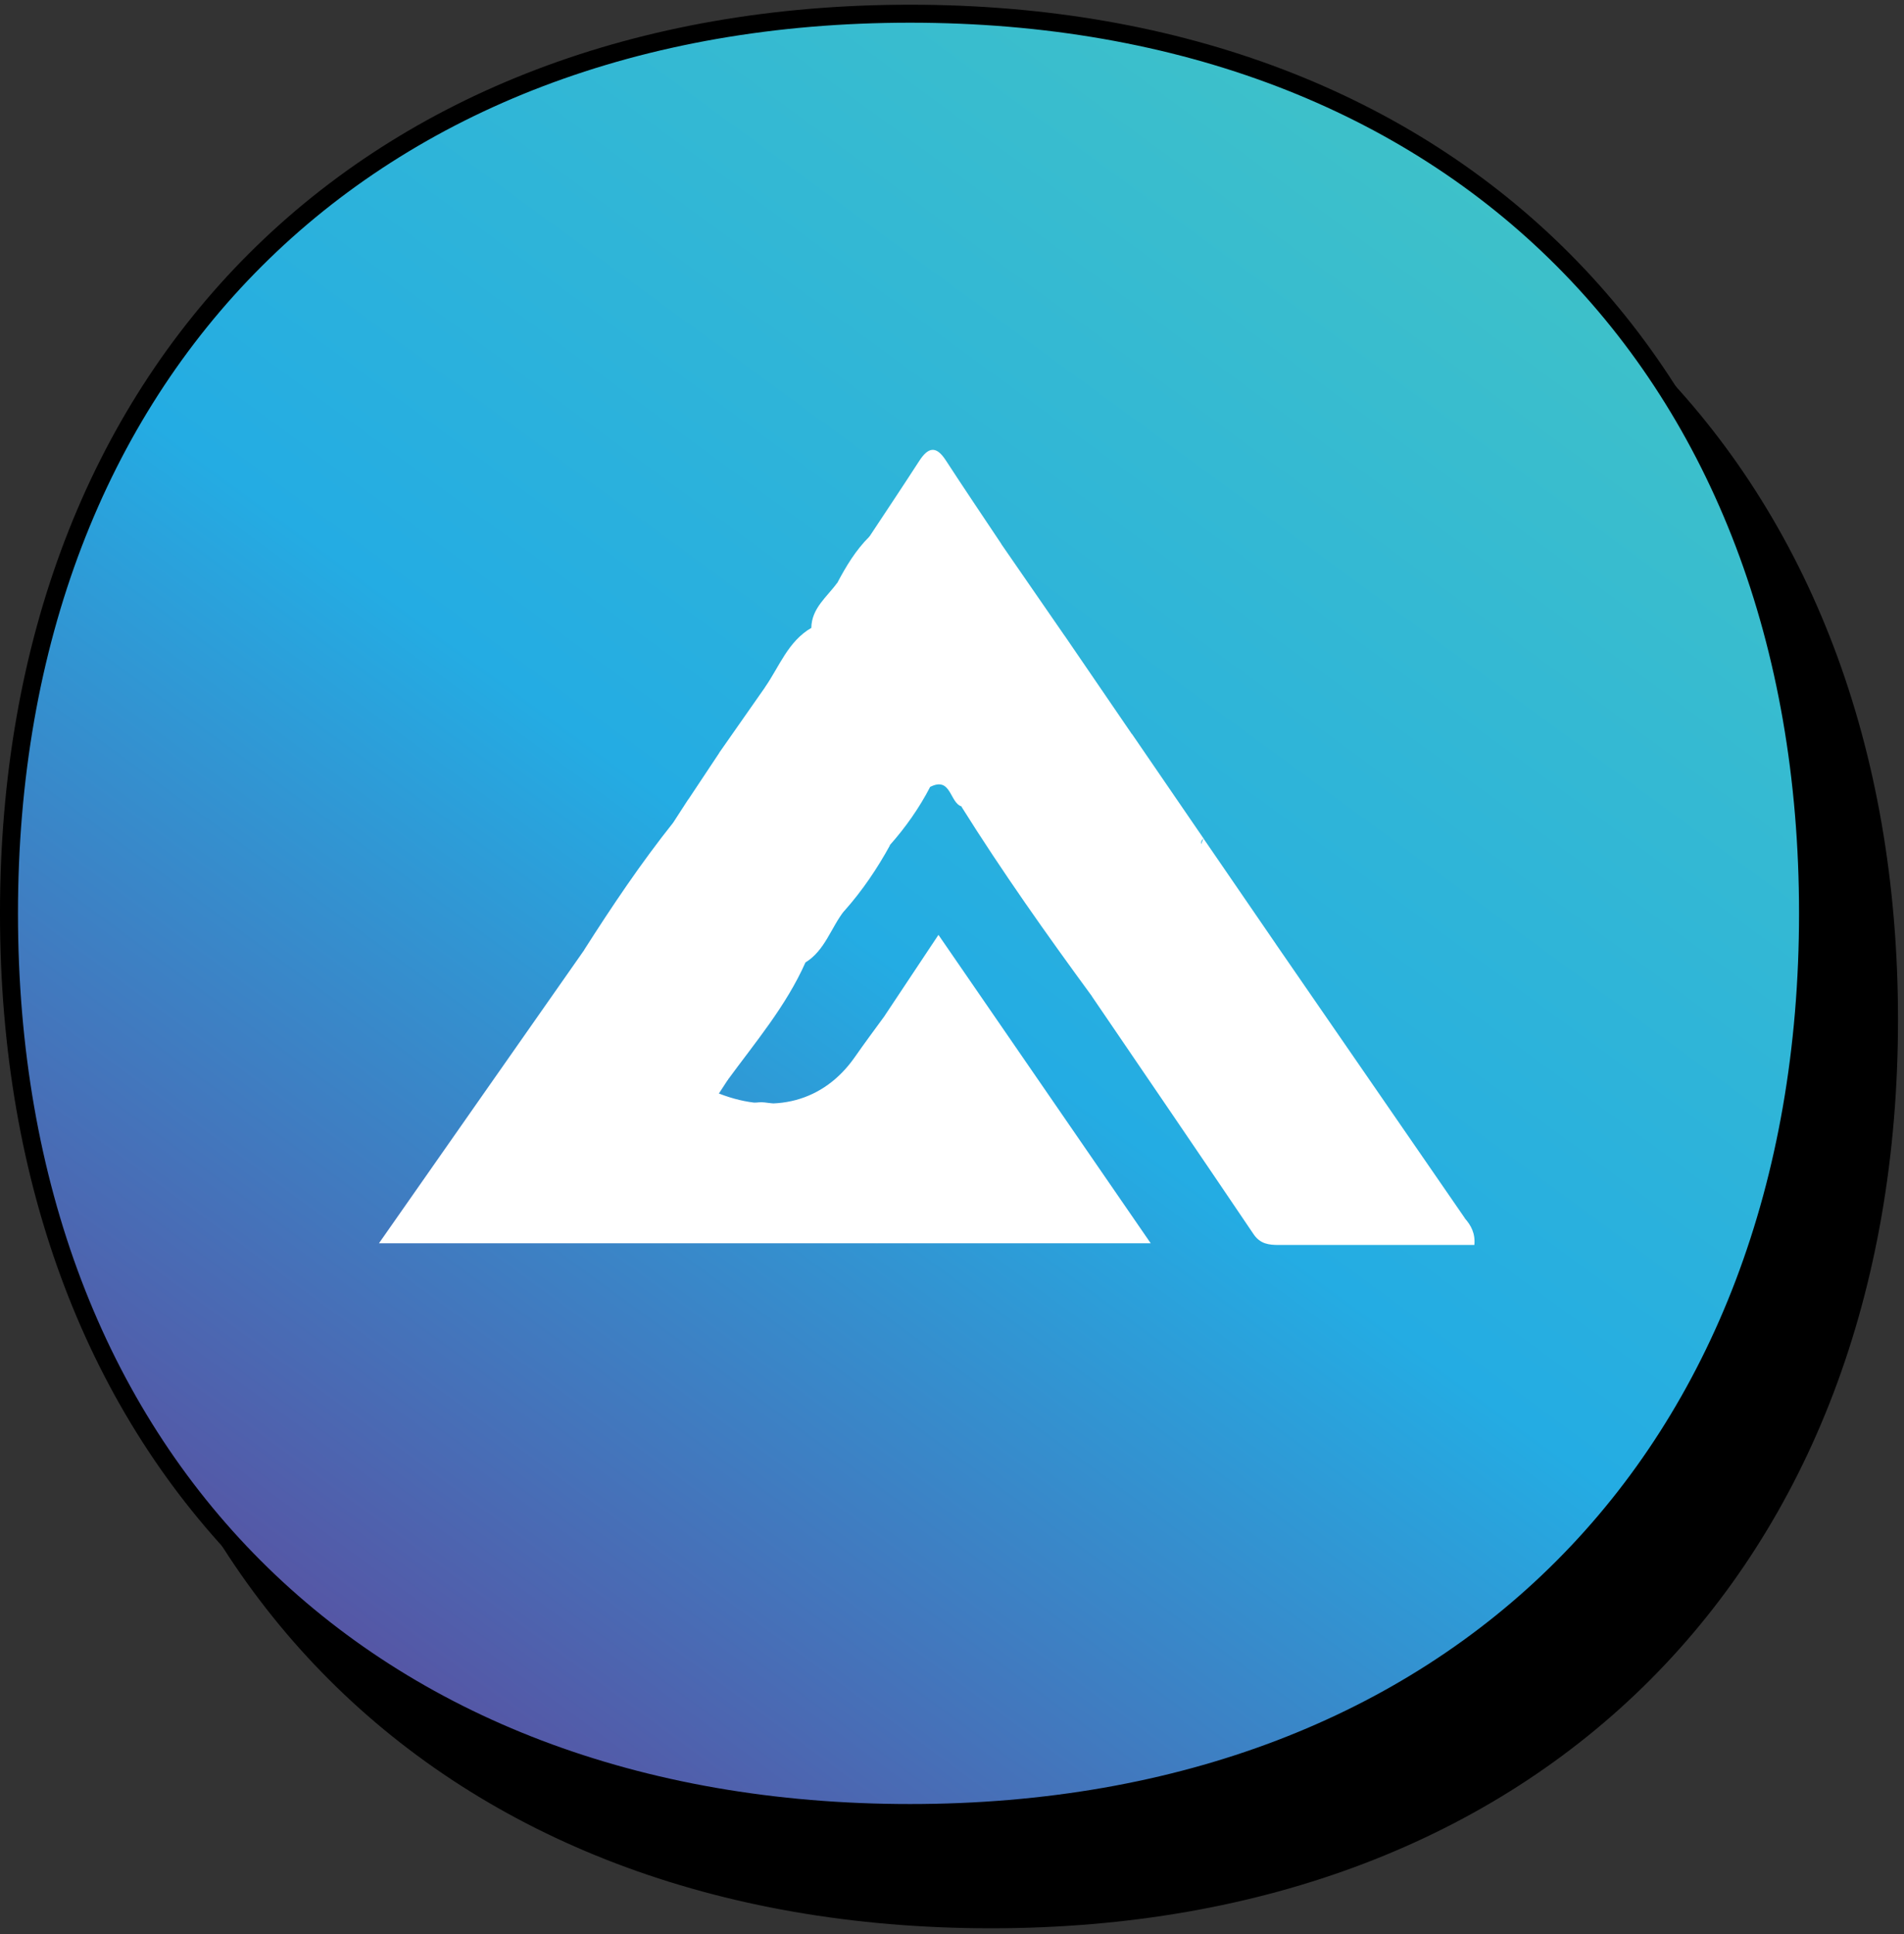 <svg width="127" height="129" viewBox="0 0 127 129" fill="none" xmlns="http://www.w3.org/2000/svg">
<rect x="0" y="0" width="127" height="129" fill="#333333" stroke="none"/>
<path d="M6 67.998C6 31.745 29.824 8 66.105 8C102.376 8 126 31.74 126 67.998C126 104.255 102.385 128 66.105 128C29.62 128 6 104.251 6 67.998Z" fill="black" stroke="black" stroke-width="1.2"/>
<path d="M0.599 60.912C0.599 24.659 24.424 0.914 60.704 0.914C96.975 0.914 120.599 24.654 120.599 60.912C120.599 97.169 96.984 120.914 60.704 120.914C24.219 120.914 0.599 97.165 0.599 60.912Z" fill="url(#paint0_linear_562_23102)" stroke="black" stroke-width="1.2"/>
<path d="M58.495 82.915H25.278C29.992 76.171 34.486 69.756 38.979 63.341C40.572 63.777 41.451 65.17 42.615 66.156C44.587 67.813 46.151 69.921 48.344 71.342C48.594 71.506 48.68 71.785 48.501 72.085C48.316 72.364 48.137 72.649 47.951 72.928C48.709 74.321 49.973 73.4 50.987 73.521C51.944 73.635 52.416 73.7 52.702 74.864C53.345 77.507 55.702 79.029 57.331 81.029C57.809 81.615 58.731 81.9 58.502 82.915H58.495Z" fill="white"/>
<path d="M85.069 62.913C89.276 69.021 93.491 75.121 97.699 81.229C97.57 82.236 96.906 82.408 96.013 82.515C92.455 82.958 89.912 81.208 87.584 78.843C83.062 74.243 78.525 69.656 72.839 66.449C69.81 62.32 66.853 58.141 64.131 53.798C64.21 52.641 64.774 53.419 65.167 53.533C66.288 55.369 67.86 56.577 69.81 57.584C74.046 59.755 78.29 61.941 82.24 64.635C83.754 65.67 84.805 67.371 86.948 67.928C86.555 66.606 85.669 65.792 85.19 64.778C84.926 64.213 83.962 63.599 85.062 62.913H85.069Z" fill="white"/>
<path d="M58.495 82.915C56.502 80.857 54.388 78.914 52.744 76.543C52.666 76.421 52.473 76.335 52.466 76.221C52.294 73.4 50.309 73.664 48.373 73.757C47.865 73.778 47.551 73.485 47.951 72.928C51.609 74.357 54.938 73.464 57.002 70.521C57.659 69.578 58.345 68.656 59.024 67.728C60.817 72.035 64.467 74.921 67.21 78.5C68.139 79.714 69.118 80.836 70.568 81.479C71.125 81.722 71.789 82.05 71.568 82.915C67.21 82.915 62.86 82.915 58.502 82.915H58.495Z" fill="white"/>
<path d="M71.568 82.915C67.196 80.293 64.646 75.892 61.217 72.349C59.96 71.056 58.995 69.627 59.024 67.72C60.174 65.991 61.324 64.255 62.596 62.348C67.353 69.263 71.968 75.964 76.754 82.915H71.568Z" fill="white"/>
<path d="M48.501 72.086C44.965 69.564 42.107 66.299 38.971 63.342C40.829 60.427 42.757 57.556 44.915 54.848C45.35 55.163 45.315 55.605 45.143 56.005C44.615 57.191 45.229 57.941 46.093 58.563C47.501 59.577 48.729 60.792 49.894 62.056C50.951 63.213 52.158 63.999 53.723 64.192C52.423 67.114 50.365 69.528 48.501 72.078V72.086Z" fill="white"/>
<path d="M72.84 66.449C74.89 66.47 76.354 67.785 77.783 68.935C80.433 71.056 82.905 73.392 85.434 75.664C87.148 77.2 88.455 79.136 90.306 80.564C92.463 82.229 95.863 82.636 97.692 81.236C98.128 81.722 98.414 82.265 98.342 83.029C93.977 83.029 89.641 83.029 85.305 83.029C84.634 83.029 84.062 82.965 83.619 82.315C80.04 77.014 76.433 71.735 72.832 66.449H72.84Z" fill="white"/>
<path d="M85.069 62.913C85.083 64.628 86.54 65.578 87.234 66.935C87.541 67.535 88.034 68.164 87.448 68.678C86.948 69.121 86.412 68.471 85.912 68.235C84.133 67.4 82.897 65.842 81.297 64.728C76.954 61.706 72.239 59.463 67.567 57.091C66.224 56.413 65.517 55.12 65.046 53.712C65.781 53.062 66.546 53.412 67.253 53.712C68.667 54.32 70.139 54.484 71.646 54.462C73.625 54.877 75.504 55.605 77.275 56.57C78.504 57.241 79.633 57.784 80.269 55.913C81.869 58.241 83.462 60.57 85.062 62.899L85.069 62.913Z" fill="white"/>
<path d="M80.276 55.926C79.976 56.176 80.176 56.426 80.269 56.684C80.426 57.126 80.904 57.562 80.447 58.048C79.969 58.562 79.526 58.077 79.097 57.905C76.718 56.991 74.518 55.648 72.025 55.019C68.603 54.476 66.11 52.183 63.453 50.29C60.938 48.497 58.538 46.532 55.98 44.789C55.159 44.225 53.945 43.746 54.573 42.296C56.395 42.353 57.831 43.432 59.374 44.182C63.096 45.983 66.689 48.061 70.825 48.868C72.396 49.176 73.925 49.461 75.497 48.94C77.09 51.269 78.69 53.597 80.283 55.926H80.276Z" fill="white"/>
<path d="M75.49 48.94C74.897 49.669 74.425 50.097 73.204 49.904C68.989 49.24 65.117 47.761 61.374 45.79C59.138 44.611 56.852 43.518 54.587 42.389C54.173 42.454 53.98 42.318 54.116 41.875C54.137 40.554 55.166 39.811 55.845 38.868C58.524 39.639 60.902 41.161 63.631 41.854C66.089 42.482 68.517 42.618 71.003 42.382C72.496 44.568 73.989 46.747 75.482 48.933L75.49 48.94Z" fill="white"/>
<path d="M54.116 41.882C54.273 42.054 54.43 42.225 54.588 42.389C54.588 43.132 55.059 43.568 55.602 43.954C59.76 46.918 63.903 49.904 68.096 52.819C69.325 53.669 70.704 54.298 72.018 55.019C69.518 55.526 67.367 54.155 65.046 53.712C64.739 53.641 64.396 53.24 64.138 53.783C63.331 53.526 63.453 51.762 62.038 52.483C61.624 52.59 61.195 52.79 60.774 52.633C57.395 51.355 54.423 49.376 51.594 47.175C51.187 46.854 51.08 46.333 51.037 45.818C51.987 44.447 52.566 42.775 54.116 41.875V41.882Z" fill="white"/>
<path d="M71.004 42.389C67.61 44.432 64.396 42.575 61.288 41.654C59.417 41.103 57.174 40.732 55.852 38.868C56.438 37.76 57.081 36.689 57.981 35.796C58.652 35.339 59.402 35.46 60.088 35.667C62.288 36.317 64.582 35.81 66.782 36.275C68.189 38.31 69.596 40.353 71.004 42.389Z" fill="white"/>
<path d="M51.037 45.825C54.195 48.883 57.838 51.147 62.038 52.49C61.31 53.89 60.41 55.169 59.367 56.348C58.667 56.891 58.081 57.762 57.002 56.998C54.08 54.919 50.773 53.383 48.237 50.769C48.087 50.611 48.03 50.39 47.987 50.183C49.001 48.733 50.023 47.275 51.037 45.825Z" fill="white"/>
<path d="M47.987 50.183C50.716 52.105 53.502 53.962 56.159 55.984C57.259 56.819 58.231 56.848 59.374 56.355C58.517 57.92 57.524 59.391 56.338 60.727C55.281 61.57 54.195 61.591 53.245 60.627C51.409 58.763 49.094 57.505 47.208 55.705C46.494 55.019 45.987 54.305 45.915 53.312C46.608 52.269 47.301 51.226 47.994 50.183H47.987Z" fill="white"/>
<path d="M45.908 53.312C47.937 56.513 51.545 57.963 54.023 60.656C54.838 61.542 55.574 60.356 56.324 60.727C55.424 61.863 55.038 63.385 53.709 64.199C52.466 64.971 51.509 64.349 50.645 63.521C48.887 61.835 47.323 59.899 45.237 58.599C43.344 57.42 44.822 56.113 44.908 54.855C45.237 54.341 45.573 53.827 45.901 53.32L45.908 53.312Z" fill="white"/>
<path d="M66.782 36.282C63.781 37.332 60.888 36.474 57.981 35.803C59.095 34.117 60.217 32.438 61.317 30.738C61.895 29.845 62.424 29.688 63.074 30.681C64.296 32.56 65.546 34.41 66.789 36.274L66.782 36.282Z" fill="white"/>
<defs>
<linearGradient id="paint0_linear_562_23102" x1="93" y1="8" x2="19" y2="109" gradientUnits="userSpaceOnUse">
<stop stop-color="#3EC1C9"/>
<stop offset="0.52" stop-color="#24ACE3"/>
<stop offset="1" stop-color="#5753A3"/>
</linearGradient>
</defs>
</svg>
